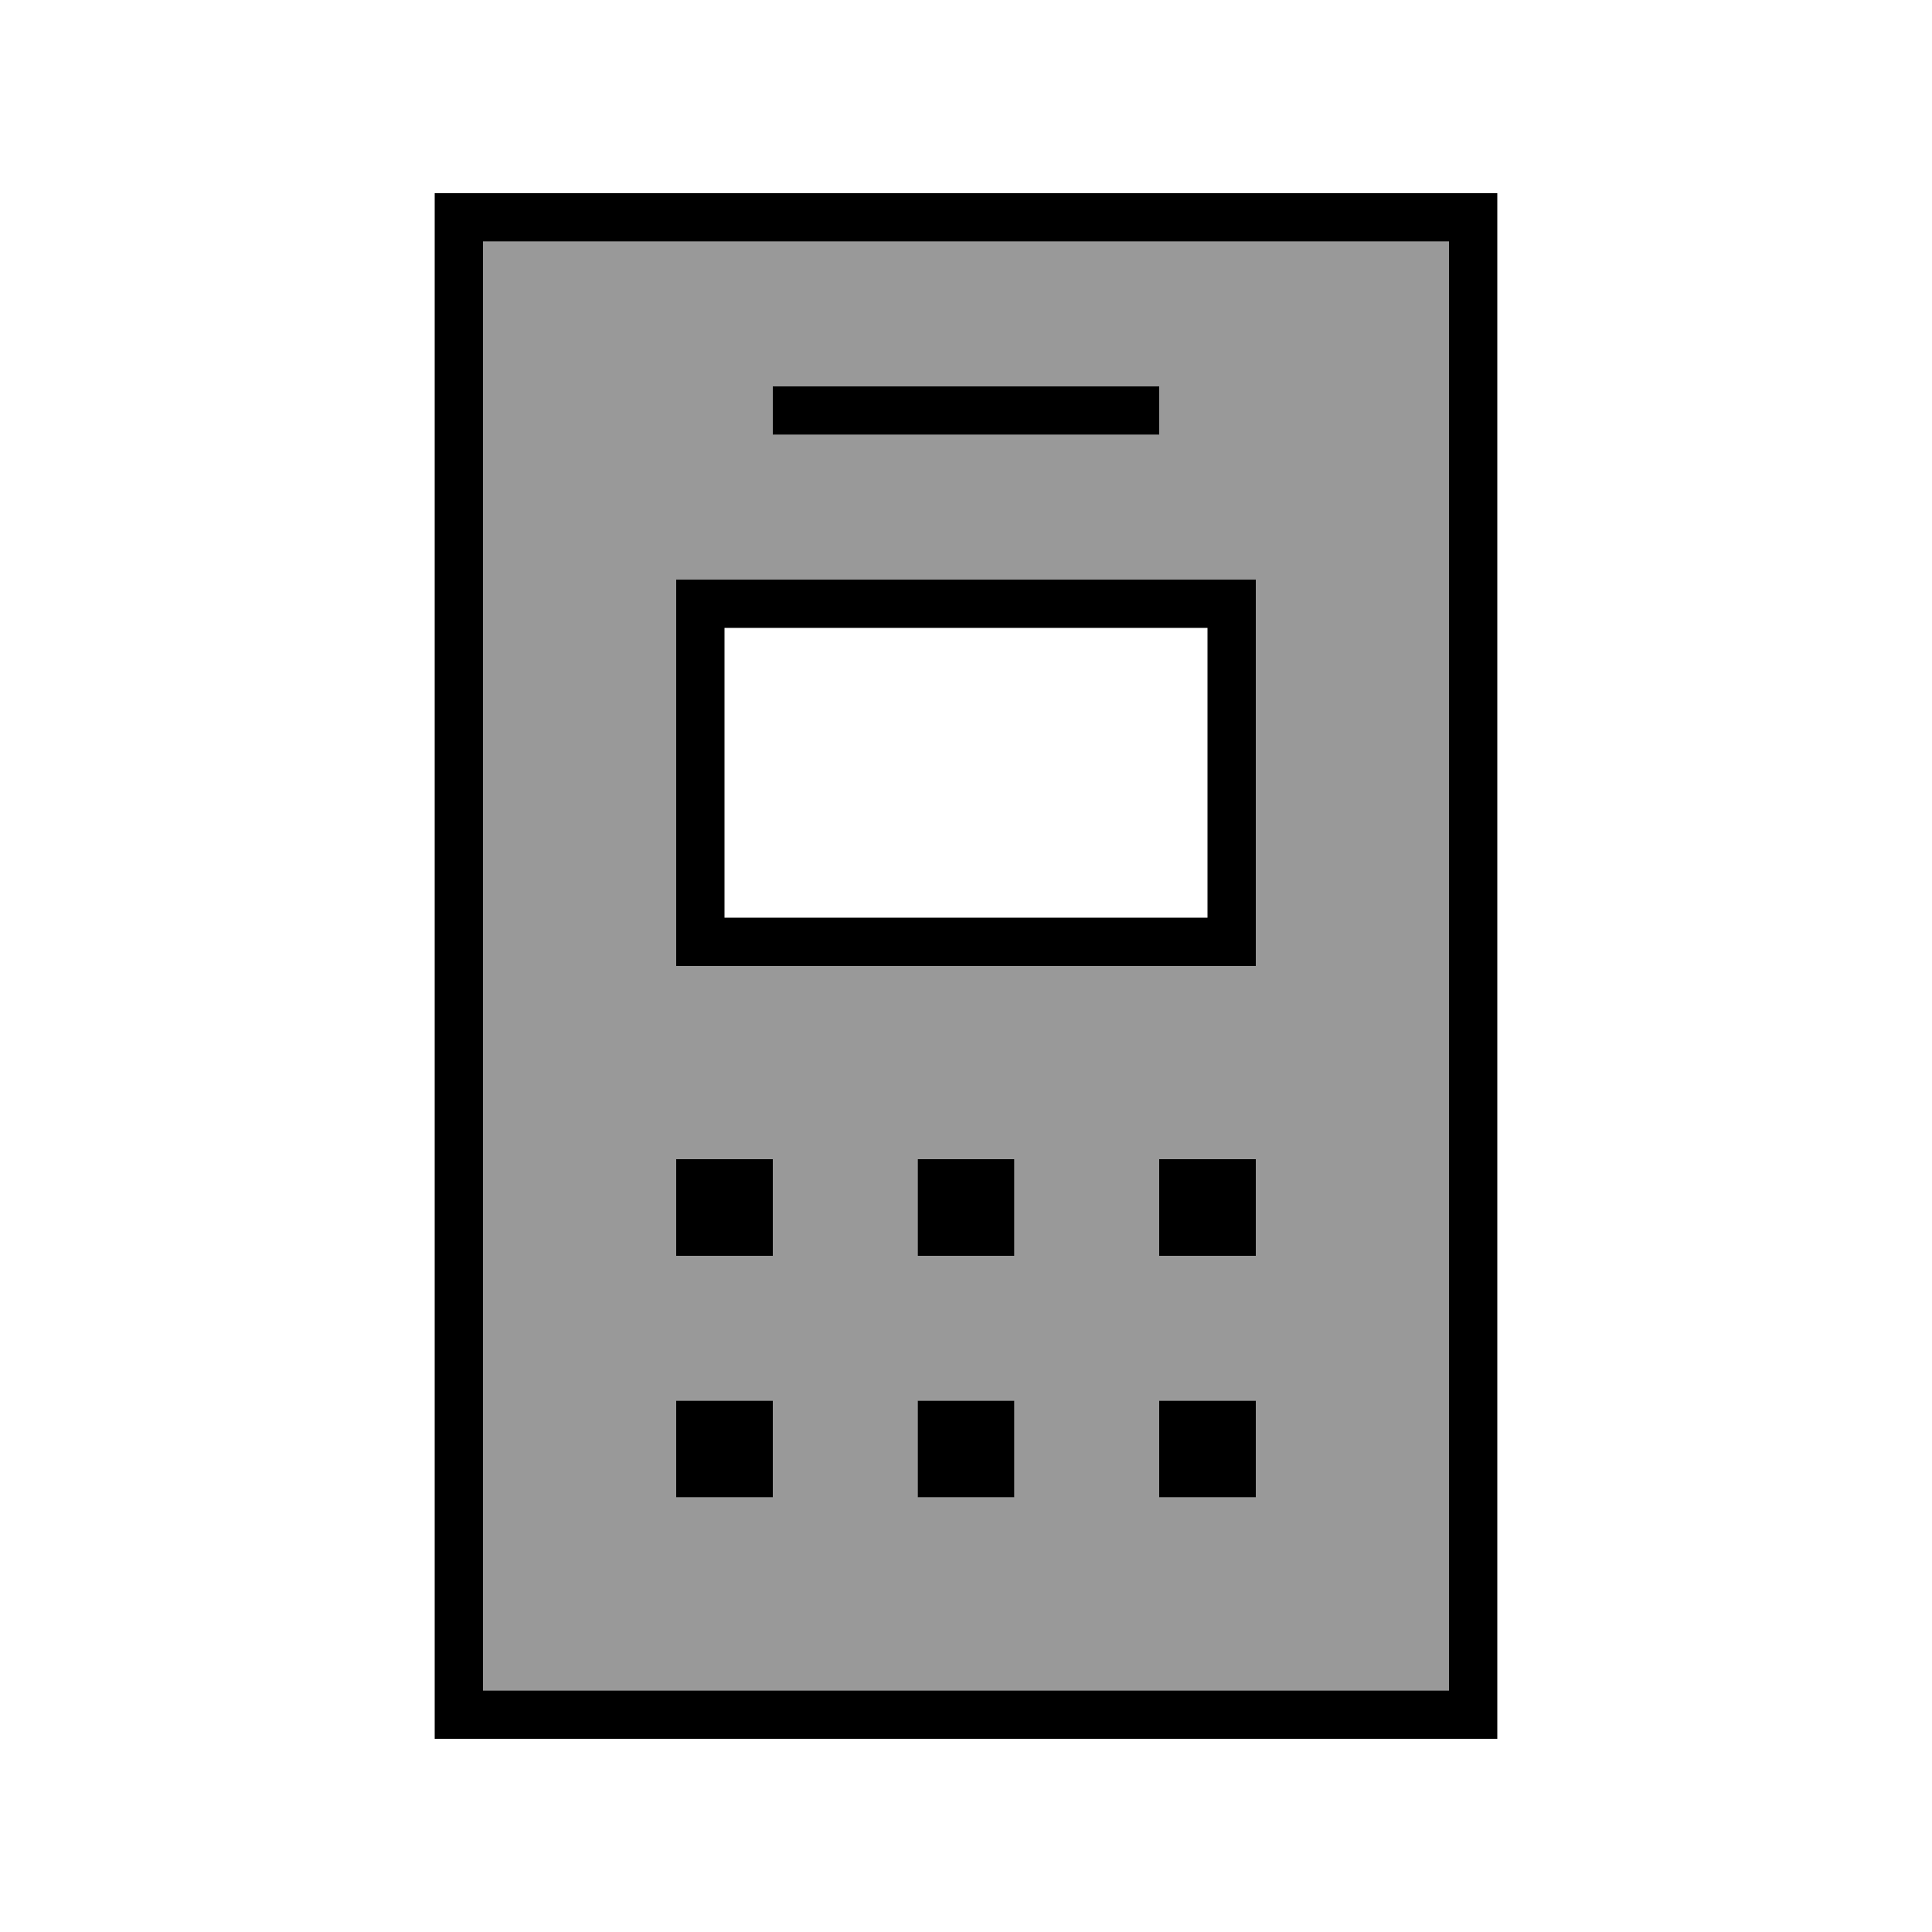 <svg xmlns="http://www.w3.org/2000/svg" viewBox="0 0 640 640"><!--! Font Awesome Pro 7.1.0 by @fontawesome - https://fontawesome.com License - https://fontawesome.com/license (Commercial License) Copyright 2025 Fonticons, Inc. --><path opacity=".4" fill="currentColor" d="M160 80L160 560L480 560L480 80L160 80zM224 192L416 192L416 320L224 320L224 192zM224 384L256 384L256 416L224 416L224 384zM224 464L256 464L256 496L224 496L224 464zM256 128L384 128L384 144L256 144L256 128zM304 384L336 384L336 416L304 416L304 384zM304 464L336 464L336 496L304 496L304 464zM384 384L416 384L416 416L384 416L384 384zM384 464L416 464L416 496L384 496L384 464z"/><path fill="currentColor" d="M480 80L480 560L160 560L160 80L480 80zM160 64L144 64L144 576L496 576L496 64L160 64zM400 208L400 304L240 304L240 208L400 208zM240 192L224 192L224 320L416 320L416 192L240 192zM264 128L256 128L256 144L384 144L384 128L264 128zM256 384L224 384L224 416L256 416L256 384zM256 496L256 464L224 464L224 496L256 496zM304 384L304 416L336 416L336 384L304 384zM336 464L304 464L304 496L336 496L336 464zM416 384L384 384L384 416L416 416L416 384zM416 496L416 464L384 464L384 496L416 496z"/></svg>